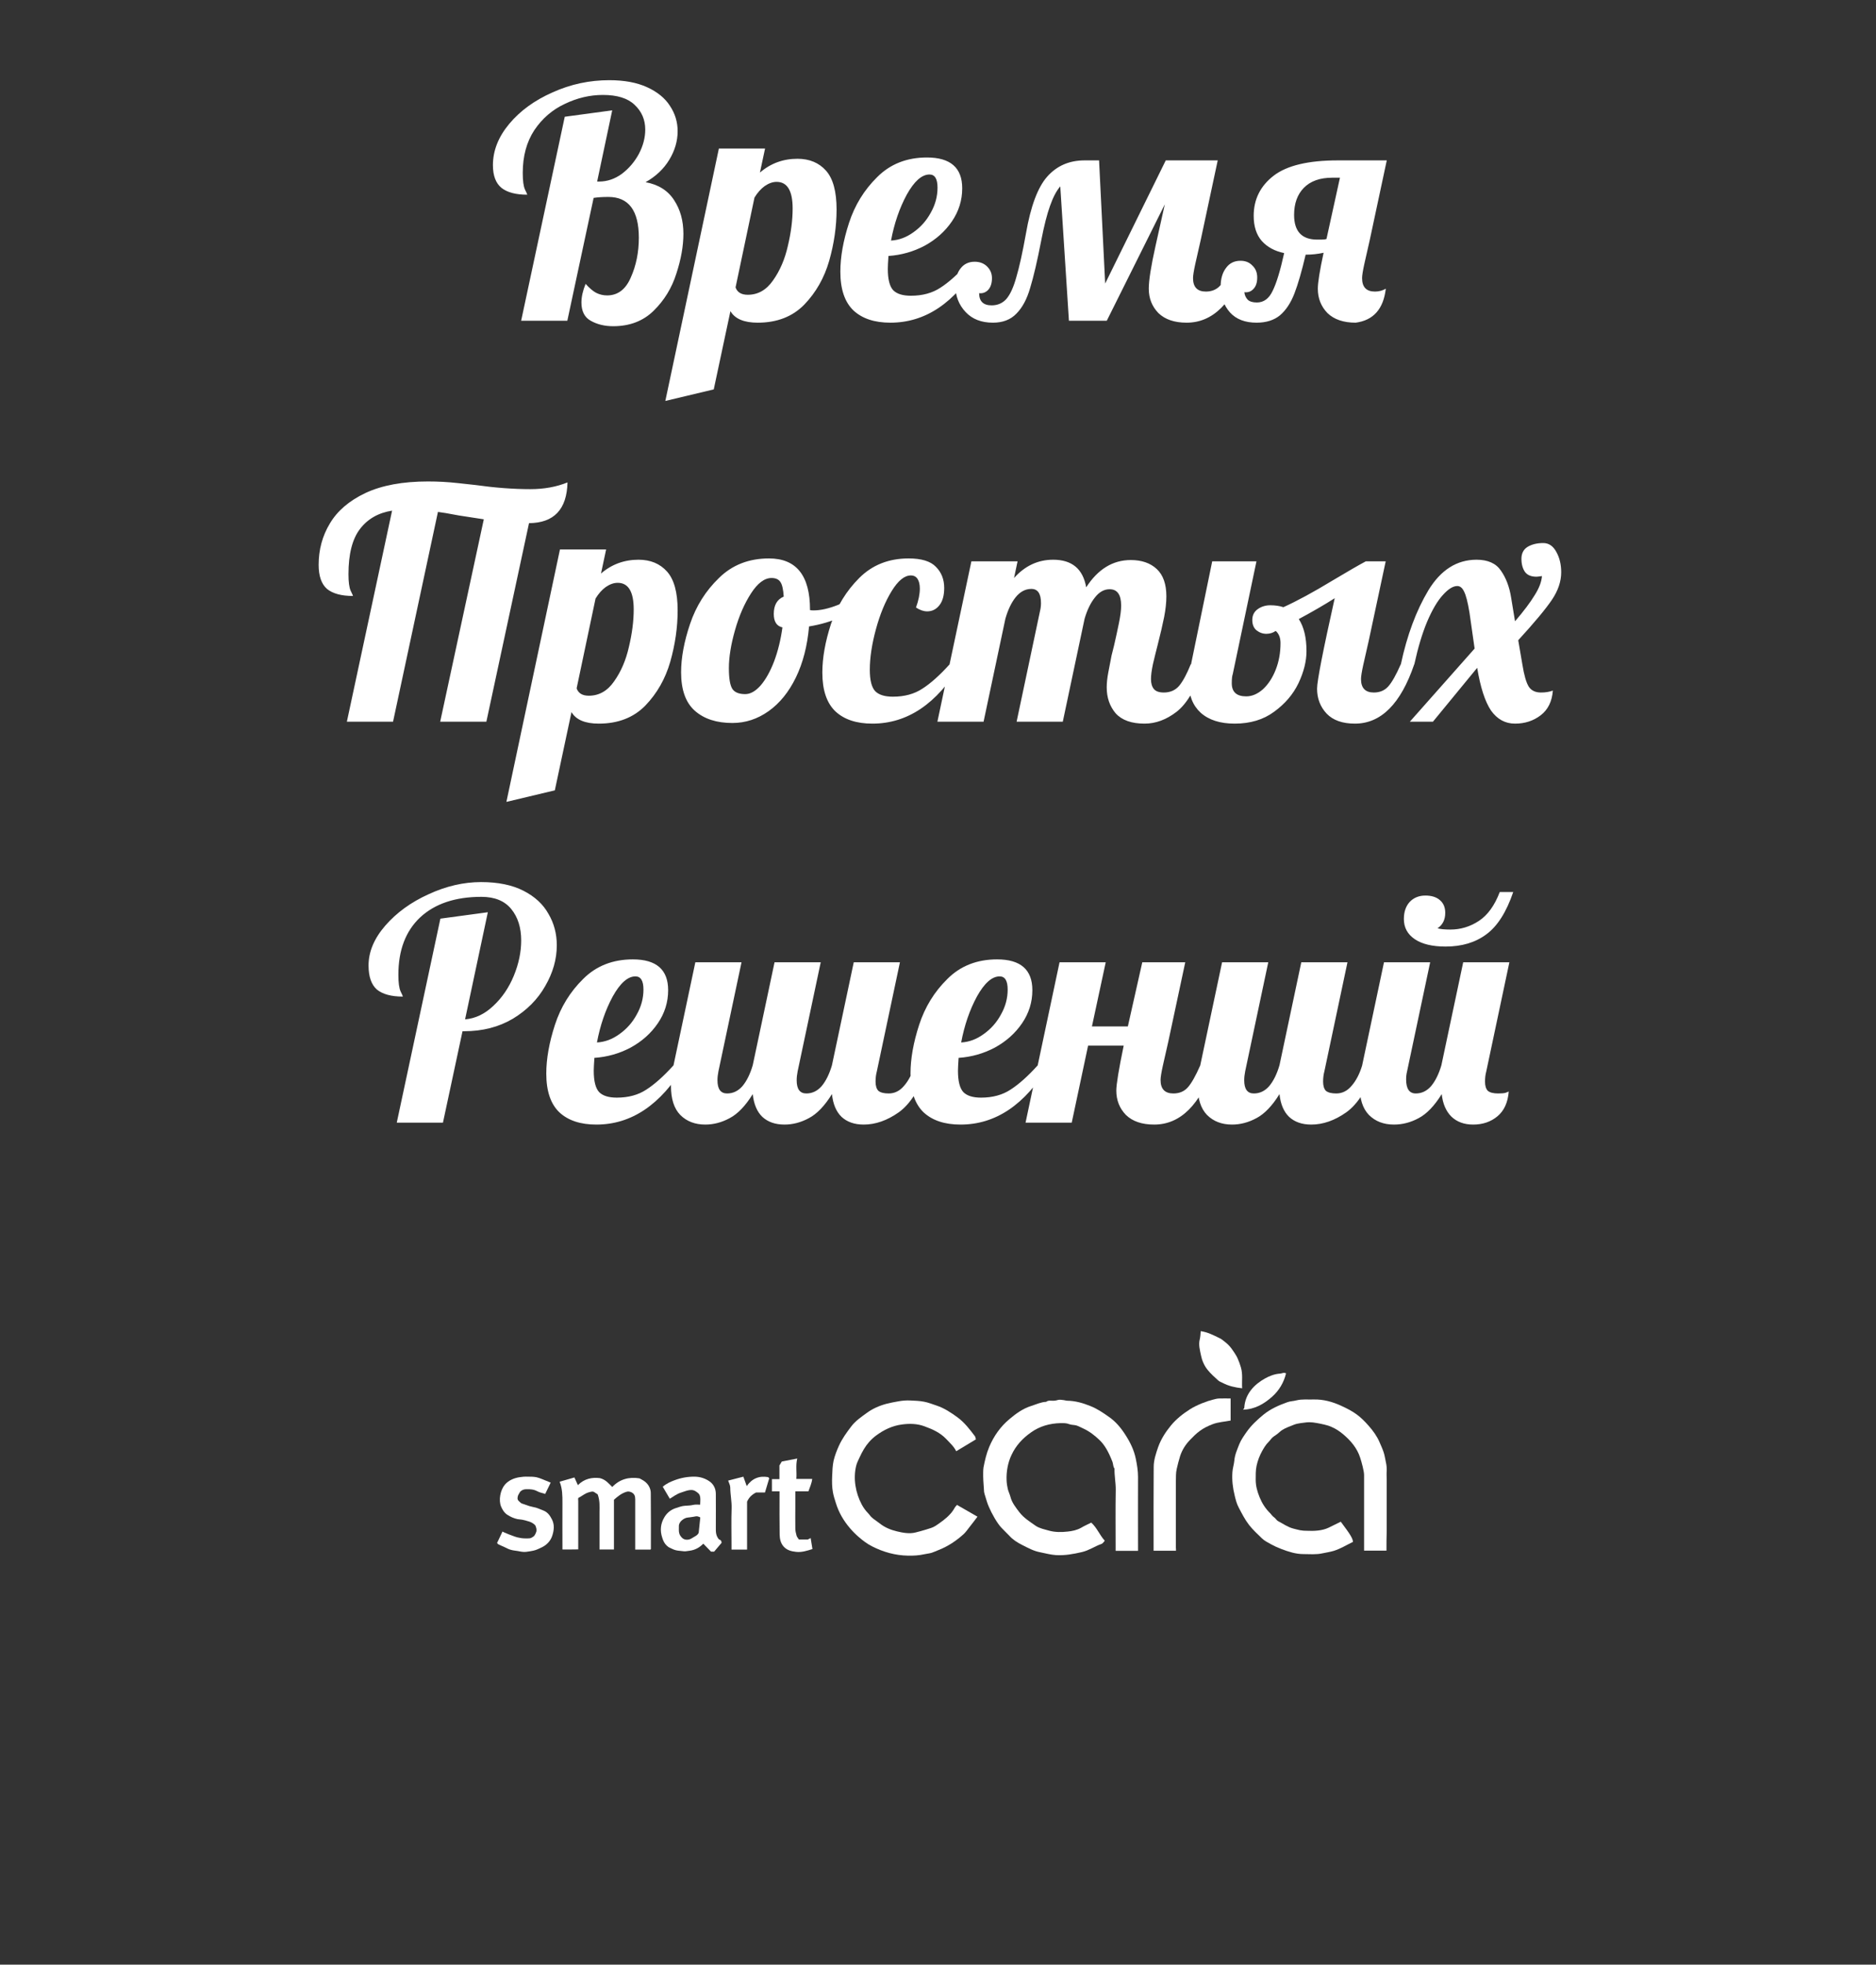 <?xml version="1.0" encoding="UTF-8"?> <svg xmlns="http://www.w3.org/2000/svg" width="234" height="245" viewBox="0 0 234 245" fill="none"><rect x="0" y="0" width="234" height="245" fill="#333333" stroke="none"/><path d="M76.484 40.68C75.417 40.68 74.484 40.453 73.684 40C72.911 39.573 72.524 38.813 72.524 37.72C72.524 37.027 72.697 36.253 73.044 35.4C73.524 35.933 73.964 36.307 74.364 36.52C74.791 36.733 75.244 36.84 75.724 36.84C77.057 36.84 78.044 36.093 78.684 34.6C79.351 33.107 79.684 31.453 79.684 29.64C79.684 26.253 78.417 24.56 75.884 24.56C75.164 24.56 74.551 24.6 74.044 24.68L70.764 40H65.004L70.444 14.56L76.364 13.76L74.484 22.64H74.724C75.737 22.64 76.684 22.32 77.564 21.68C78.444 21.013 79.151 20.187 79.684 19.2C80.217 18.187 80.484 17.173 80.484 16.16C80.484 14.933 80.044 13.907 79.164 13.08C78.311 12.253 76.991 11.84 75.204 11.84C73.577 11.84 71.991 12.213 70.444 12.96C68.897 13.68 67.631 14.773 66.644 16.24C65.684 17.707 65.204 19.48 65.204 21.56C65.204 22.547 65.297 23.24 65.484 23.64C65.671 24.013 65.764 24.227 65.764 24.28C64.351 24.28 63.284 24 62.564 23.44C61.844 22.853 61.484 21.907 61.484 20.6C61.484 18.787 62.164 17.067 63.524 15.44C64.884 13.813 66.684 12.507 68.924 11.52C71.164 10.507 73.524 10 76.004 10C77.871 10 79.444 10.293 80.724 10.88C82.004 11.467 82.951 12.24 83.564 13.2C84.204 14.16 84.524 15.213 84.524 16.36C84.524 17.587 84.177 18.773 83.484 19.92C82.791 21.067 81.804 22 80.524 22.72C82.124 23.013 83.311 23.76 84.084 24.96C84.857 26.133 85.244 27.533 85.244 29.16C85.244 30.68 84.951 32.333 84.364 34.12C83.804 35.907 82.857 37.453 81.524 38.76C80.217 40.04 78.537 40.68 76.484 40.68ZM89.669 18.52H95.429L94.789 21.52C96.122 20.373 97.682 19.8 99.469 19.8C100.962 19.8 102.149 20.293 103.029 21.28C103.909 22.267 104.349 23.88 104.349 26.12C104.349 28.227 104.042 30.36 103.429 32.52C102.816 34.653 101.776 36.48 100.309 38C98.842 39.493 96.909 40.24 94.509 40.24C92.802 40.24 91.669 39.76 91.109 38.8L89.029 48.56L82.989 50L89.669 18.52ZM93.269 36.76C94.549 36.76 95.602 36.16 96.429 34.96C97.282 33.76 97.896 32.333 98.269 30.68C98.669 29 98.869 27.44 98.869 26C98.869 23.787 98.202 22.68 96.869 22.68C96.389 22.68 95.896 22.853 95.389 23.2C94.909 23.547 94.482 24.027 94.109 24.64L91.749 35.84C91.962 36.453 92.469 36.76 93.269 36.76ZM111.06 40.24C109.087 40.24 107.553 39.733 106.46 38.72C105.367 37.68 104.82 36.067 104.82 33.88C104.82 32.04 105.18 30.013 105.9 27.8C106.62 25.587 107.793 23.68 109.42 22.08C111.047 20.453 113.113 19.64 115.62 19.64C118.553 19.64 120.02 20.92 120.02 23.48C120.02 24.973 119.593 26.347 118.74 27.6C117.887 28.853 116.753 29.867 115.34 30.64C113.927 31.387 112.42 31.813 110.82 31.92C110.767 32.72 110.74 33.253 110.74 33.52C110.74 34.827 110.967 35.72 111.42 36.2C111.873 36.653 112.607 36.88 113.62 36.88C115.06 36.88 116.287 36.547 117.3 35.88C118.34 35.213 119.473 34.2 120.7 32.84H122.06C119.1 37.773 115.433 40.24 111.06 40.24ZM111.14 30C112.127 29.947 113.06 29.6 113.94 28.96C114.847 28.32 115.567 27.507 116.1 26.52C116.66 25.533 116.94 24.493 116.94 23.4C116.94 22.307 116.607 21.76 115.94 21.76C114.98 21.76 114.033 22.6 113.1 24.28C112.193 25.96 111.54 27.867 111.14 30ZM155.451 32.84C153.771 37.773 151.291 40.24 148.011 40.24C146.491 40.24 145.318 39.84 144.491 39.04C143.691 38.213 143.291 37.2 143.291 36C143.291 34.96 143.571 33.187 144.131 30.68L145.291 25.48L138.051 40H133.331L132.251 23.24C131.771 23.8 131.345 24.613 130.971 25.68C130.598 26.72 130.238 28.133 129.891 29.92C129.385 32.533 128.918 34.533 128.491 35.92C128.091 37.307 127.518 38.373 126.771 39.12C126.051 39.867 125.078 40.24 123.851 40.24C122.411 40.24 121.278 39.8 120.451 38.92C119.598 38.013 119.171 36.92 119.171 35.64C119.171 34.733 119.385 34.013 119.811 33.48C120.238 32.92 120.825 32.64 121.571 32.64C122.211 32.64 122.731 32.84 123.131 33.24C123.531 33.64 123.731 34.12 123.731 34.68C123.731 35.32 123.571 35.813 123.251 36.16C122.931 36.48 122.558 36.613 122.131 36.56C122.131 37.573 122.651 38.08 123.691 38.08C124.438 38.08 125.051 37.813 125.531 37.28C126.011 36.72 126.425 35.813 126.771 34.56C127.145 33.307 127.545 31.493 127.971 29.12C128.558 25.733 129.438 23.373 130.611 22.04C131.811 20.68 133.371 20 135.291 20H137.091L137.851 35.36L145.411 20H151.891L149.771 29.92C149.505 31.067 149.278 32.067 149.091 32.92C148.905 33.773 148.811 34.36 148.811 34.68C148.811 35.8 149.345 36.36 150.411 36.36C151.158 36.36 151.758 36.107 152.211 35.6C152.665 35.093 153.185 34.173 153.771 32.84H155.451ZM156.737 40.24C155.297 40.24 154.191 39.813 153.417 38.96C152.644 38.08 152.257 37 152.257 35.72C152.257 34.76 152.484 33.987 152.937 33.4C153.364 32.813 153.964 32.52 154.737 32.52C155.351 32.52 155.844 32.72 156.217 33.12C156.617 33.493 156.817 33.987 156.817 34.6C156.817 35.24 156.657 35.72 156.337 36.04C156.044 36.36 155.671 36.493 155.217 36.44C155.244 36.787 155.377 37.093 155.617 37.36C155.857 37.6 156.244 37.72 156.777 37.72C157.631 37.72 158.284 37.24 158.737 36.28C159.217 35.32 159.697 33.747 160.177 31.56C159.004 31.32 158.071 30.813 157.377 30.04C156.711 29.267 156.377 28.227 156.377 26.92C156.377 24.867 157.204 23.2 158.857 21.92C160.511 20.64 163.191 20 166.897 20H172.977L170.857 29.92C170.591 31.067 170.364 32.067 170.177 32.92C169.991 33.773 169.897 34.36 169.897 34.68C169.897 35.8 170.431 36.36 171.497 36.36C172.004 36.36 172.457 36.24 172.857 36C172.564 38.533 171.311 39.947 169.097 40.24C167.577 40.24 166.404 39.84 165.577 39.04C164.777 38.213 164.377 37.2 164.377 36C164.377 35.227 164.617 33.733 165.097 31.52C164.377 31.68 163.631 31.76 162.857 31.76C162.377 33.813 161.911 35.427 161.457 36.6C161.004 37.773 160.404 38.68 159.657 39.32C158.911 39.933 157.937 40.24 156.737 40.24ZM164.817 29.88C165.111 29.88 165.324 29.853 165.457 29.8L167.137 22.16H166.177C164.631 22.16 163.444 22.587 162.617 23.44C161.817 24.267 161.417 25.387 161.417 26.8C161.417 28.853 162.377 29.88 164.297 29.88H164.817ZM48.906 63.68C47.199 63.947 45.866 64.707 44.906 65.96C43.946 67.213 43.466 69.093 43.466 71.6C43.466 72.587 43.559 73.28 43.746 73.68C43.932 74.053 44.026 74.267 44.026 74.32C42.586 74.32 41.506 74.027 40.786 73.44C40.092 72.827 39.746 71.827 39.746 70.44C39.746 68.547 40.212 66.827 41.146 65.28C42.079 63.707 43.559 62.44 45.586 61.48C47.639 60.52 50.239 60.04 53.386 60.04C54.639 60.04 55.866 60.107 57.066 60.24C58.266 60.373 58.999 60.453 59.266 60.48C61.746 60.827 64.039 61 66.146 61C67.852 61 69.399 60.72 70.786 60.16C70.706 63.52 69.106 65.213 65.986 65.24L60.666 90H54.906L60.346 64.76L57.226 64.28C55.972 64.04 55.106 63.893 54.626 63.84L49.026 90H43.266L48.906 63.68ZM69.845 68.52H75.605L74.965 71.52C76.298 70.373 77.858 69.8 79.645 69.8C81.138 69.8 82.325 70.293 83.205 71.28C84.085 72.267 84.525 73.88 84.525 76.12C84.525 78.227 84.218 80.36 83.605 82.52C82.991 84.653 81.951 86.48 80.485 88C79.018 89.493 77.085 90.24 74.685 90.24C72.978 90.24 71.845 89.76 71.285 88.8L69.205 98.56L63.165 100L69.845 68.52ZM73.445 86.76C74.725 86.76 75.778 86.16 76.605 84.96C77.458 83.76 78.071 82.333 78.445 80.68C78.845 79 79.045 77.44 79.045 76C79.045 73.787 78.378 72.68 77.045 72.68C76.565 72.68 76.071 72.853 75.565 73.2C75.085 73.547 74.658 74.027 74.285 74.64L71.925 85.84C72.138 86.453 72.645 86.76 73.445 86.76ZM91.356 90.16C89.382 90.16 87.822 89.653 86.676 88.64C85.529 87.627 84.956 86.027 84.956 83.84C84.956 82.027 85.329 80.013 86.076 77.8C86.822 75.587 88.022 73.68 89.676 72.08C91.329 70.453 93.409 69.64 95.916 69.64C99.329 69.64 101.036 71.773 101.036 76.04V76.08C101.116 76.107 101.262 76.12 101.476 76.12C102.356 76.12 103.369 75.893 104.516 75.44C105.662 74.96 106.702 74.387 107.636 73.72L107.996 74.8C107.222 75.627 106.209 76.333 104.956 76.92C103.729 77.48 102.382 77.88 100.916 78.12C100.702 80.547 100.156 82.667 99.276 84.48C98.396 86.293 97.262 87.693 95.876 88.68C94.489 89.667 92.982 90.16 91.356 90.16ZM92.956 86.56C93.596 86.56 94.236 86.2 94.876 85.48C95.516 84.733 96.076 83.733 96.556 82.48C97.036 81.2 97.382 79.787 97.596 78.24C96.876 78.08 96.516 77.52 96.516 76.56C96.516 75.467 96.929 74.747 97.756 74.4C97.702 73.52 97.569 72.92 97.356 72.6C97.142 72.253 96.769 72.08 96.236 72.08C95.356 72.08 94.502 72.72 93.676 74C92.849 75.28 92.182 76.813 91.676 78.6C91.169 80.387 90.916 81.96 90.916 83.32C90.916 84.6 91.062 85.467 91.356 85.92C91.649 86.347 92.182 86.56 92.956 86.56ZM108.814 90.24C106.84 90.24 105.307 89.733 104.214 88.72C103.12 87.68 102.574 86.067 102.574 83.88C102.574 82.04 102.934 80.013 103.654 77.8C104.4 75.587 105.574 73.68 107.174 72.08C108.8 70.453 110.854 69.64 113.334 69.64C114.934 69.64 116.067 69.987 116.734 70.68C117.427 71.373 117.774 72.253 117.774 73.32C117.774 74.253 117.574 74.973 117.174 75.48C116.774 75.987 116.267 76.24 115.654 76.24C115.2 76.24 114.734 76.08 114.254 75.76C114.574 74.88 114.734 74.093 114.734 73.4C114.734 72.893 114.64 72.493 114.454 72.2C114.267 71.907 113.987 71.76 113.614 71.76C112.814 71.76 112.014 72.413 111.214 73.72C110.414 75.027 109.76 76.613 109.254 78.48C108.747 80.347 108.494 82.027 108.494 83.52C108.494 84.827 108.72 85.72 109.174 86.2C109.627 86.653 110.36 86.88 111.374 86.88C112.814 86.88 114.04 86.547 115.054 85.88C116.094 85.213 117.227 84.2 118.454 82.84H119.814C116.854 87.773 113.187 90.24 108.814 90.24ZM142.765 90.24C141.139 90.24 139.939 89.813 139.165 88.96C138.419 88.08 138.045 87 138.045 85.72C138.045 85.16 138.112 84.533 138.245 83.84C138.379 83.12 138.512 82.427 138.645 81.76C138.805 81.093 138.912 80.667 138.965 80.48C139.179 79.547 139.379 78.627 139.565 77.72C139.752 76.813 139.845 76.08 139.845 75.52C139.845 74.16 139.365 73.48 138.405 73.48C137.712 73.48 137.099 73.827 136.565 74.52C136.032 75.187 135.605 76.067 135.285 77.16L132.565 90H126.805L129.725 76.2C129.805 75.88 129.845 75.547 129.845 75.2C129.845 74.027 129.445 73.44 128.645 73.44C127.899 73.44 127.245 73.787 126.685 74.48C126.152 75.147 125.725 76.04 125.405 77.16L122.685 90H116.925L121.165 70H126.925L126.485 72.08C127.845 70.56 129.472 69.8 131.365 69.8C133.712 69.8 135.085 70.947 135.485 73.24C136.952 70.973 138.805 69.84 141.045 69.84C142.405 69.84 143.485 70.213 144.285 70.96C145.085 71.707 145.485 72.84 145.485 74.36C145.485 75.133 145.392 76 145.205 76.96C145.019 77.893 144.752 79.04 144.405 80.4C144.192 81.227 143.992 82.04 143.805 82.84C143.645 83.613 143.565 84.227 143.565 84.68C143.565 85.213 143.685 85.627 143.925 85.92C144.165 86.213 144.579 86.36 145.165 86.36C145.965 86.36 146.605 86.08 147.085 85.52C147.565 84.933 148.045 84.04 148.525 82.84H150.205C149.219 85.773 148.072 87.747 146.765 88.76C145.485 89.747 144.152 90.24 142.765 90.24ZM154.003 90.24C152.19 90.24 150.777 89.787 149.763 88.88C148.777 87.973 148.283 86.72 148.283 85.12C148.283 84.32 148.377 83.56 148.563 82.84L151.203 70H156.723L153.763 84.08C153.683 84.293 153.643 84.667 153.643 85.2C153.643 86.293 154.243 86.84 155.443 86.84C156.163 86.84 156.857 86.547 157.523 85.96C158.19 85.347 158.723 84.533 159.123 83.52C159.523 82.507 159.723 81.4 159.723 80.2C159.723 79.533 159.523 79.027 159.123 78.68C158.777 78.92 158.39 79.04 157.963 79.04C157.51 79.04 157.097 78.893 156.723 78.6C156.377 78.307 156.203 77.88 156.203 77.32C156.203 76.733 156.43 76.28 156.883 75.96C157.337 75.64 157.857 75.48 158.443 75.48C159.057 75.48 159.603 75.56 160.083 75.72C161.79 74.947 163.83 73.84 166.203 72.4C168.123 71.253 169.51 70.453 170.363 70H172.843L170.723 79.92C170.457 81.067 170.23 82.067 170.043 82.92C169.857 83.773 169.763 84.36 169.763 84.68C169.763 85.8 170.297 86.36 171.363 86.36C172.11 86.36 172.71 86.107 173.163 85.6C173.617 85.093 174.137 84.173 174.723 82.84H176.403C174.723 87.773 172.257 90.24 169.003 90.24C167.457 90.24 166.283 89.827 165.483 89C164.683 88.147 164.283 87.107 164.283 85.88C164.283 84.92 165.017 81.16 166.483 74.6C165.23 75.4 163.737 76.267 162.003 77.2C162.643 78.187 162.963 79.52 162.963 81.2C162.963 82.453 162.63 83.787 161.963 85.2C161.297 86.587 160.283 87.773 158.923 88.76C157.59 89.747 155.95 90.24 154.003 90.24ZM188.974 90.24C187.748 90.24 186.748 89.693 185.974 88.6C185.228 87.48 184.654 85.707 184.254 83.28L178.734 90H175.854L183.934 80.88L183.294 76.4C183.081 75.093 182.854 74.213 182.614 73.76C182.401 73.307 182.121 73.08 181.774 73.08C181.241 73.08 180.641 73.453 179.974 74.2C179.308 74.92 178.654 76.027 178.014 77.52C177.401 78.987 176.868 80.76 176.414 82.84H174.734C175.508 79.213 176.654 76.133 178.174 73.6C179.721 71.067 181.721 69.8 184.174 69.8C185.588 69.8 186.601 70.253 187.214 71.16C187.854 72.067 188.281 73.2 188.494 74.56L188.974 77.48C190.068 76.2 190.881 75.12 191.414 74.24C191.974 73.36 192.281 72.56 192.334 71.84C191.961 71.893 191.734 71.92 191.654 71.92C190.988 71.92 190.508 71.72 190.214 71.32C189.921 70.893 189.774 70.347 189.774 69.68C189.774 69.013 190.028 68.52 190.534 68.2C191.068 67.88 191.721 67.72 192.494 67.72C193.188 67.72 193.734 68.093 194.134 68.84C194.534 69.56 194.734 70.4 194.734 71.36C194.734 72.507 194.348 73.653 193.574 74.8C192.801 75.947 191.401 77.627 189.374 79.84L189.894 82.88C190.108 84.213 190.374 85.133 190.694 85.64C191.014 86.12 191.521 86.36 192.214 86.36C192.774 86.36 193.268 86.28 193.694 86.12C193.588 87.48 193.081 88.507 192.174 89.2C191.268 89.893 190.201 90.24 188.974 90.24ZM54.931 114.56L60.85 113.76L58.011 127.12C59.291 127.013 60.464 126.453 61.531 125.44C62.624 124.427 63.477 123.173 64.091 121.68C64.704 120.187 65.01 118.72 65.01 117.28C65.01 115.68 64.597 114.373 63.77 113.36C62.944 112.347 61.704 111.84 60.05 111.84C56.797 111.84 54.251 112.693 52.41 114.4C50.597 116.107 49.691 118.493 49.691 121.56C49.691 122.547 49.784 123.24 49.971 123.64C50.157 124.013 50.251 124.227 50.251 124.28C48.81 124.28 47.73 123.987 47.011 123.4C46.317 122.787 45.971 121.787 45.971 120.4C45.971 118.693 46.664 117.04 48.05 115.44C49.464 113.813 51.264 112.507 53.45 111.52C55.637 110.507 57.824 110 60.011 110C62.117 110 63.877 110.36 65.29 111.08C66.704 111.8 67.744 112.76 68.41 113.96C69.104 115.133 69.451 116.44 69.451 117.88C69.451 119.613 68.971 121.307 68.01 122.96C67.077 124.613 65.731 125.973 63.971 127.04C62.211 128.08 60.184 128.6 57.891 128.6H57.691L55.251 140H49.49L54.931 114.56ZM74.38 140.24C72.407 140.24 70.874 139.733 69.78 138.72C68.687 137.68 68.14 136.067 68.14 133.88C68.14 132.04 68.5 130.013 69.22 127.8C69.94 125.587 71.114 123.68 72.74 122.08C74.367 120.453 76.433 119.64 78.94 119.64C81.874 119.64 83.34 120.92 83.34 123.48C83.34 124.973 82.913 126.347 82.06 127.6C81.207 128.853 80.073 129.867 78.66 130.64C77.247 131.387 75.74 131.813 74.14 131.92C74.087 132.72 74.06 133.253 74.06 133.52C74.06 134.827 74.287 135.72 74.74 136.2C75.194 136.653 75.927 136.88 76.94 136.88C78.38 136.88 79.607 136.547 80.62 135.88C81.66 135.213 82.793 134.2 84.02 132.84H85.38C82.42 137.773 78.754 140.24 74.38 140.24ZM74.46 130C75.447 129.947 76.38 129.6 77.26 128.96C78.167 128.32 78.887 127.507 79.42 126.52C79.98 125.533 80.26 124.493 80.26 123.4C80.26 122.307 79.927 121.76 79.26 121.76C78.3 121.76 77.353 122.6 76.42 124.28C75.513 125.96 74.86 127.867 74.46 130ZM87.972 140.24C86.692 140.24 85.652 139.84 84.852 139.04C84.078 138.24 83.692 137.04 83.692 135.44C83.692 134.773 83.798 133.907 84.012 132.84L86.732 120H92.492L89.612 133.6C89.532 134 89.492 134.373 89.492 134.72C89.492 135.813 89.892 136.36 90.692 136.36C91.438 136.36 92.078 136.053 92.612 135.44C93.145 134.8 93.572 133.933 93.892 132.84L96.612 120H102.372L99.492 133.6C99.412 134 99.372 134.373 99.372 134.72C99.372 135.813 99.772 136.36 100.572 136.36C101.318 136.36 101.958 136.053 102.492 135.44C103.025 134.8 103.452 133.933 103.772 132.84L106.492 120H112.252L109.372 133.6C109.265 134 109.212 134.427 109.212 134.88C109.212 135.413 109.332 135.8 109.572 136.04C109.838 136.253 110.265 136.36 110.852 136.36C111.598 136.36 112.238 136.04 112.772 135.4C113.332 134.76 113.772 133.907 114.092 132.84H115.772C114.785 135.72 113.558 137.68 112.092 138.72C110.652 139.733 109.198 140.24 107.732 140.24C106.585 140.24 105.665 139.92 104.972 139.28C104.305 138.64 103.905 137.693 103.772 136.44C102.865 137.907 101.905 138.907 100.892 139.44C99.905 139.973 98.892 140.24 97.852 140.24C96.705 140.24 95.785 139.92 95.092 139.28C94.425 138.64 94.025 137.693 93.892 136.44C92.985 137.907 92.025 138.907 91.012 139.44C90.025 139.973 89.012 140.24 87.972 140.24ZM119.81 140.24C117.837 140.24 116.303 139.733 115.21 138.72C114.117 137.68 113.57 136.067 113.57 133.88C113.57 132.04 113.93 130.013 114.65 127.8C115.37 125.587 116.543 123.68 118.17 122.08C119.797 120.453 121.863 119.64 124.37 119.64C127.303 119.64 128.77 120.92 128.77 123.48C128.77 124.973 128.343 126.347 127.49 127.6C126.637 128.853 125.503 129.867 124.09 130.64C122.677 131.387 121.17 131.813 119.57 131.92C119.517 132.72 119.49 133.253 119.49 133.52C119.49 134.827 119.717 135.72 120.17 136.2C120.623 136.653 121.357 136.88 122.37 136.88C123.81 136.88 125.037 136.547 126.05 135.88C127.09 135.213 128.223 134.2 129.45 132.84H130.81C127.85 137.773 124.183 140.24 119.81 140.24ZM119.89 130C120.877 129.947 121.81 129.6 122.69 128.96C123.597 128.32 124.317 127.507 124.85 126.52C125.41 125.533 125.69 124.493 125.69 123.4C125.69 122.307 125.357 121.76 124.69 121.76C123.73 121.76 122.783 122.6 121.85 124.28C120.943 125.96 120.29 127.867 119.89 130ZM143.961 140.24C142.441 140.24 141.268 139.84 140.441 139.04C139.641 138.213 139.241 137.2 139.241 136C139.241 135.227 139.548 133.36 140.161 130.4H135.721L133.681 140H127.921L132.161 120H137.921L136.201 128H140.681L142.481 120H147.841L145.721 129.92C145.455 131.067 145.228 132.067 145.041 132.92C144.855 133.773 144.761 134.36 144.761 134.68C144.761 135.8 145.295 136.36 146.361 136.36C147.108 136.36 147.708 136.107 148.161 135.6C148.615 135.093 149.135 134.173 149.721 132.84H151.401C149.721 137.773 147.241 140.24 143.961 140.24ZM153.675 140.24C152.395 140.24 151.355 139.84 150.555 139.04C149.782 138.24 149.395 137.04 149.395 135.44C149.395 134.773 149.502 133.907 149.715 132.84L152.435 120H158.195L155.315 133.6C155.235 134 155.195 134.373 155.195 134.72C155.195 135.813 155.595 136.36 156.395 136.36C157.142 136.36 157.782 136.053 158.315 135.44C158.848 134.8 159.275 133.933 159.595 132.84L162.315 120H168.075L165.195 133.6C165.088 134 165.035 134.427 165.035 134.88C165.035 135.413 165.155 135.8 165.395 136.04C165.662 136.253 166.088 136.36 166.675 136.36C167.422 136.36 168.062 136.04 168.595 135.4C169.155 134.76 169.595 133.907 169.915 132.84H171.595C170.608 135.72 169.382 137.68 167.915 138.72C166.475 139.733 165.022 140.24 163.555 140.24C162.408 140.24 161.488 139.92 160.795 139.28C160.128 138.64 159.728 137.693 159.595 136.44C158.688 137.907 157.728 138.907 156.715 139.44C155.728 139.973 154.715 140.24 153.675 140.24ZM180.31 118.04C178.657 118.04 177.377 117.733 176.47 117.12C175.563 116.507 175.11 115.667 175.11 114.6C175.11 113.72 175.35 113.013 175.83 112.48C176.337 111.947 176.99 111.68 177.79 111.68C178.563 111.68 179.163 111.867 179.59 112.24C180.043 112.613 180.27 113.147 180.27 113.84C180.27 114.693 179.95 115.333 179.31 115.76C179.657 115.867 180.19 115.92 180.91 115.92C182.19 115.92 183.377 115.56 184.47 114.84C185.563 114.12 186.43 112.92 187.07 111.24H188.75C187.897 113.747 186.777 115.507 185.39 116.52C184.03 117.533 182.337 118.04 180.31 118.04ZM173.87 140.24C172.59 140.24 171.55 139.84 170.75 139.04C169.977 138.24 169.59 137.04 169.59 135.44C169.59 134.773 169.697 133.907 169.91 132.84L172.63 120H178.39L175.51 133.6C175.43 133.92 175.39 134.253 175.39 134.6C175.39 135.773 175.79 136.36 176.59 136.36C177.337 136.36 177.977 136.053 178.51 135.44C179.043 134.8 179.47 133.933 179.79 132.84L182.51 120H188.27L185.39 133.6C185.283 134 185.23 134.427 185.23 134.88C185.23 135.413 185.35 135.8 185.59 136.04C185.857 136.253 186.283 136.36 186.87 136.36C187.297 136.36 187.603 136.333 187.79 136.28C188.003 136.2 188.137 136.147 188.19 136.12C188.083 137.48 187.617 138.507 186.79 139.2C185.963 139.893 184.95 140.24 183.75 140.24C182.63 140.24 181.723 139.907 181.03 139.24C180.363 138.573 179.963 137.64 179.83 136.44C178.923 137.907 177.963 138.907 176.95 139.44C175.963 139.973 174.937 140.24 173.87 140.24Z" fill="white"></path><path d="M172.939 193.369C171.989 193.369 171.082 193.369 170.146 193.369C170.146 193.131 170.146 192.894 170.146 192.67C170.146 189.764 170.146 186.844 170.146 183.939C170.146 183.45 169.839 182.332 169.657 181.773C169.266 180.572 168.484 179.663 167.562 178.881C167.102 178.49 166.599 178.155 166.054 177.931C165.775 177.805 165.482 177.722 165.188 177.652C164.881 177.582 164.56 177.512 164.239 177.456C163.931 177.4 163.61 177.358 163.303 177.358C163.094 177.358 162.884 177.386 162.675 177.414C162.395 177.442 162.116 177.484 161.837 177.54C161.557 177.596 161.292 177.708 161.027 177.819C160.524 178.015 160.007 178.21 159.602 178.588C159.379 178.797 159.114 178.979 158.862 179.147C158.597 179.328 158.443 179.608 158.234 179.817C157.885 180.152 157.647 180.572 157.424 180.963C157.116 181.522 156.879 182.136 156.739 182.779C156.614 183.366 156.628 183.952 156.628 184.539C156.628 185.294 156.823 186.006 157.116 186.719C157.424 187.473 157.843 188.13 158.415 188.689C158.583 188.856 158.681 189.052 158.89 189.192C159.1 189.331 159.225 189.597 159.449 189.708C160.063 190.03 160.622 190.435 161.306 190.617C161.585 190.686 161.879 190.77 162.158 190.826C162.451 190.882 162.73 190.896 163.024 190.896C163.918 190.938 164.923 190.896 165.733 190.505C166.236 190.253 166.738 190.016 167.241 189.764C168.456 191.385 168.722 191.832 168.763 192.279C167.981 192.656 167.227 193.131 166.375 193.397C165.915 193.536 165.426 193.606 164.965 193.704C164.155 193.886 163.373 193.802 162.577 193.802C161.627 193.802 160.719 193.509 159.84 193.173C159.393 193.006 158.96 192.81 158.555 192.586C158.15 192.363 157.731 192.153 157.41 191.846C156.851 191.301 156.279 190.784 155.79 190.156C155.273 189.485 154.91 188.758 154.519 188.018C154.254 187.529 154.128 187.012 154.002 186.481C153.765 185.531 153.653 184.567 153.723 183.589C153.751 183.1 153.918 182.625 153.96 182.164C154.016 181.424 154.323 180.767 154.575 180.111C154.798 179.552 155.161 179.049 155.511 178.546C156.097 177.721 156.823 177.051 157.605 176.408C158.499 175.682 159.532 175.235 160.594 174.857C160.929 174.732 161.348 174.732 161.697 174.634C162.437 174.452 163.149 174.55 163.876 174.522C165.063 174.494 166.18 174.802 167.255 175.291C168.889 176.031 169.657 176.59 170.732 177.819C171.263 178.42 171.752 179.091 172.073 179.845C172.255 180.264 172.45 180.683 172.59 181.116C172.73 181.522 172.771 181.941 172.869 182.36C172.953 182.709 172.981 183.072 172.967 183.422C172.939 183.785 172.967 184.148 172.967 184.511C172.967 185.224 172.967 185.95 172.967 186.663C172.967 188.102 172.967 189.541 172.967 190.98C172.939 191.776 172.939 192.572 172.939 193.369Z" fill="white"></path><path d="M136.113 189.876C136.825 190.505 137.146 191.413 137.803 192.139C137.649 192.293 137.551 192.489 137.398 192.531C136.56 192.824 135.848 193.341 134.954 193.55C133.879 193.802 132.803 193.997 131.7 193.928C131.044 193.886 130.401 193.704 129.759 193.578C128.921 193.425 128.209 193.02 127.483 192.656C126.924 192.377 126.365 192.028 125.918 191.539C125.597 191.203 125.262 190.882 124.941 190.547C124.382 189.974 123.698 188.744 123.349 187.92C123.167 187.515 123.042 187.082 122.916 186.663C122.86 186.467 122.776 186.244 122.748 186.048C122.734 185.908 122.734 185.755 122.72 185.615C122.665 184.944 122.623 184.26 122.637 183.589C122.637 183.394 122.651 183.184 122.678 182.988C122.846 182.122 123.042 181.256 123.391 180.432C123.963 179.077 124.801 177.889 125.932 176.953C126.728 176.283 127.566 175.668 128.614 175.332C129.242 175.137 129.829 174.844 130.485 174.816C130.792 174.578 131.141 174.704 131.477 174.676C131.63 174.662 131.77 174.648 131.923 174.592C132.161 174.508 132.454 174.578 132.719 174.606C132.845 174.62 132.985 174.676 133.11 174.676C134.116 174.69 135.052 174.955 135.987 175.332C136.839 175.668 137.565 176.157 138.292 176.674C139.171 177.274 139.828 178.071 140.386 178.951C140.973 179.859 141.448 180.823 141.671 181.913C141.825 182.667 141.95 183.408 141.95 184.176C141.936 187.138 141.95 190.086 141.95 193.047C141.95 193.159 141.95 193.271 141.95 193.397C141.015 193.397 140.121 193.397 139.157 193.397C139.157 193.201 139.157 193.006 139.157 192.796C139.157 190.463 139.129 188.144 139.171 185.811C139.185 184.916 138.99 184.036 139.018 183.142C138.822 182.891 138.864 182.555 138.752 182.276C138.25 180.991 137.761 180.166 137.146 179.58C136.546 179.007 135.903 178.504 135.149 178.155C134.856 178.029 134.577 177.861 134.27 177.763C133.976 177.68 133.641 177.708 133.362 177.596C133.013 177.456 132.65 177.47 132.3 177.47C130.96 177.498 129.689 177.847 128.6 178.63C127.566 179.356 126.714 180.264 126.17 181.438C125.709 182.402 125.513 183.533 125.555 184.595C125.569 184.972 125.625 185.336 125.709 185.699C125.793 186.034 125.96 186.355 126.044 186.691C126.212 187.375 126.728 188.032 127.147 188.577C127.706 189.303 128.46 189.764 129.172 190.267C129.661 190.603 130.289 190.714 130.862 190.882C131.63 191.092 132.412 191.078 133.18 190.994C133.739 190.938 134.339 190.812 134.856 190.519C135.247 190.281 135.68 190.1 136.113 189.876Z" fill="white"></path><path d="M121.729 179.496C120.891 179.999 120.109 180.474 119.271 180.977C118.992 180.39 118.489 179.943 118.028 179.454C117.274 178.658 116.324 178.238 115.333 177.875C114.411 177.526 113.448 177.512 112.512 177.638C111.325 177.791 110.25 178.294 109.258 179.035C108.644 179.496 108.141 180.069 107.75 180.725C107.554 181.047 107.387 181.382 107.233 181.717C107.079 182.052 106.884 182.416 106.8 182.765C106.395 184.372 106.716 186.174 107.484 187.613C107.694 188.004 107.959 188.381 108.28 188.703C108.434 188.856 108.546 189.052 108.699 189.192C108.839 189.331 109.007 189.457 109.174 189.569C109.356 189.708 109.537 189.834 109.705 189.96C110.347 190.477 111.101 190.784 111.869 190.966C112.596 191.147 113.462 191.301 114.202 191.106C114.635 190.994 115.081 190.882 115.514 190.742C115.919 190.617 116.366 190.505 116.715 190.267C117.358 189.834 118 189.387 118.517 188.814C118.726 188.591 118.908 188.339 119.062 188.06C119.145 187.906 119.285 187.767 119.369 187.669C120.221 188.158 121.045 188.633 121.924 189.136C121.575 189.597 121.254 190.03 120.905 190.463C120.668 190.77 120.444 191.092 120.165 191.343C119.243 192.167 118.224 192.852 117.065 193.299C116.785 193.411 116.52 193.536 116.227 193.634C115.919 193.732 115.626 193.746 115.319 193.816C114.649 193.97 113.95 194.011 113.266 193.997C111.674 193.97 110.166 193.55 108.755 192.824C108.155 192.517 107.638 192.125 107.135 191.692C106.744 191.357 106.381 190.994 106.046 190.603C105.236 189.667 104.622 188.619 104.258 187.431C104.119 186.998 103.979 186.551 103.895 186.104C103.77 185.433 103.77 184.763 103.798 184.078C103.826 183.436 103.84 182.793 103.979 182.15C104.133 181.508 104.37 180.893 104.636 180.306C105.041 179.412 105.599 178.644 106.186 177.875C106.716 177.177 107.429 176.702 108.099 176.213C108.811 175.682 109.663 175.305 110.543 175.067C111.032 174.941 111.534 174.844 112.023 174.76C112.54 174.662 113.057 174.62 113.573 174.648C114.132 174.676 114.704 174.69 115.263 174.802C115.794 174.899 116.296 175.109 116.813 175.277C117.777 175.598 118.601 176.143 119.425 176.744C120.318 177.4 120.961 178.252 121.617 179.119C121.673 179.216 121.673 179.342 121.729 179.496Z" fill="white"></path><path d="M146.685 193.383C145.749 193.383 144.883 193.383 144.031 193.383C144.003 193.383 143.989 193.383 143.892 193.383C143.892 193.215 143.892 193.033 143.892 192.852C143.892 189.541 143.878 186.244 143.905 182.933C143.905 182.08 144.185 181.256 144.464 180.446C144.827 179.44 145.4 178.56 146.056 177.763C146.712 176.967 147.522 176.324 148.416 175.752C149.31 175.179 150.623 174.704 151.265 174.55C151.53 174.48 151.824 174.396 152.103 174.396C152.564 174.382 153.025 174.396 153.5 174.396C153.5 175.332 153.5 176.241 153.5 177.149C152.745 177.302 151.963 177.33 151.237 177.61C150.665 177.833 150.134 178.085 149.631 178.462C149.198 178.783 148.835 179.147 148.472 179.524C147.9 180.111 147.467 180.767 147.201 181.577C147.034 182.108 146.908 182.625 146.782 183.156C146.657 183.687 146.685 184.19 146.671 184.707C146.657 187.473 146.671 190.253 146.671 193.02C146.685 193.117 146.685 193.229 146.685 193.383Z" fill="white"></path><path d="M70.156 193.229C70.156 191.273 70.142 189.345 70.156 187.417C70.156 186.537 70.156 185.657 69.806 184.777C70.435 184.595 71.022 184.427 71.65 184.246C71.803 184.581 71.929 184.861 72.083 185.21C72.865 184.4 73.856 184.204 74.834 184.33C75.546 184.511 75.923 185 76.37 185.433C77.292 184.469 78.423 184.148 79.764 184.358C80.071 184.525 80.434 184.693 80.699 185C81.007 185.35 81.174 185.769 81.174 186.202C81.202 188.521 81.188 190.854 81.188 193.173C81.188 193.187 81.16 193.215 81.132 193.243C80.518 193.243 79.903 193.243 79.233 193.243C79.233 193.02 79.233 192.782 79.233 192.558C79.233 190.7 79.233 188.842 79.233 186.97C79.233 186.565 79.135 186.258 78.716 186.076C78.507 185.992 78.339 185.978 78.144 186.034C77.529 186.216 77.054 186.607 76.58 187.026C76.58 189.08 76.58 191.147 76.58 193.229C75.979 193.229 75.406 193.229 74.778 193.229C74.778 193.033 74.778 192.838 74.778 192.642C74.778 191.287 74.778 189.946 74.778 188.591C74.778 187.892 74.848 187.18 74.555 186.369C74.541 186.328 74.429 186.286 74.401 186.258C74.317 186.202 74.233 186.146 74.15 186.09C73.996 185.964 73.814 186.006 73.633 186.048C73.465 186.09 73.312 186.132 73.158 186.202C72.977 186.286 72.809 186.397 72.627 186.509C72.544 186.565 72.46 186.621 72.362 186.677C72.292 186.719 72.153 186.761 72.125 186.83C72.097 186.928 72.125 187.082 72.125 187.194C72.125 187.319 72.125 187.431 72.125 187.557C72.125 187.794 72.125 188.032 72.125 188.283C72.125 189.247 72.125 190.197 72.125 191.161C72.125 191.846 72.125 192.531 72.125 193.215C71.468 193.229 70.84 193.229 70.156 193.229Z" fill="white"></path><path d="M62 192.419C62.223 191.958 62.447 191.483 62.684 190.98C62.642 191.05 64.332 191.678 64.486 191.706C64.821 191.79 65.156 191.846 65.505 191.846C65.701 191.846 65.896 191.86 66.092 191.832C66.189 191.818 66.287 191.776 66.371 191.72C66.441 191.664 66.567 191.608 66.623 191.539C66.734 191.413 66.86 191.147 66.902 190.994C66.958 190.756 66.888 190.519 66.804 190.295C66.748 190.128 66.329 189.834 66.022 189.75C65.771 189.68 65.519 189.597 65.254 189.541C65.03 189.485 64.793 189.485 64.556 189.443C64.081 189.345 63.662 189.15 63.257 188.884C62.894 188.647 62.67 188.269 62.503 187.878C62.168 187.082 62.405 185.811 62.978 185.14C63.438 184.609 64.095 184.33 64.779 184.218C65.128 184.162 65.477 184.134 65.826 184.148C66.176 184.148 66.567 184.148 66.916 184.218C67.153 184.274 67.391 184.358 67.628 184.455C67.963 184.595 68.298 184.735 68.689 184.889C68.438 185.391 68.228 185.839 68.005 186.3C67.67 186.188 67.321 186.132 67.013 185.964C66.581 185.727 66.12 185.699 65.645 185.713C65.38 185.713 65.114 185.797 64.919 185.992C64.821 186.09 64.779 186.216 64.695 186.341C64.584 186.509 64.5 186.844 64.597 187.04C64.639 187.124 64.709 187.194 64.793 187.264C64.905 187.361 64.975 187.459 65.114 187.501C65.282 187.557 65.435 187.613 65.603 187.669C65.896 187.78 66.204 187.878 66.511 187.934C66.958 188.004 67.335 188.2 67.74 188.353C68.312 188.563 68.606 188.996 68.857 189.499C69.192 190.169 69.094 190.868 68.885 191.511C68.689 192.125 68.242 192.628 67.628 192.936C67.279 193.103 66.93 193.285 66.553 193.369C66.259 193.439 65.924 193.481 65.631 193.522C65.296 193.564 64.947 193.495 64.612 193.425C64.29 193.369 63.983 193.355 63.676 193.257C63.41 193.187 63.159 193.033 62.908 192.922C62.656 192.81 62.391 192.698 62.14 192.572C62.112 192.545 62.098 192.531 62 192.419Z" fill="white"></path><path d="M99.65 191.986C100.069 191.986 100.432 191.986 100.753 191.986C100.893 191.916 100.977 191.874 101.116 191.804C101.2 192.293 101.27 192.726 101.34 193.173C100.642 193.397 99.985 193.606 99.273 193.522C98.7 193.453 98.156 193.327 97.737 192.852C97.36 192.419 97.262 191.902 97.248 191.371C97.22 189.694 97.234 188.018 97.234 186.341C97.234 186.23 97.234 186.118 97.234 185.978C96.899 185.978 96.606 185.978 96.284 185.978C96.284 185.475 96.284 184.986 96.284 184.455C96.564 184.455 96.885 184.455 97.22 184.455C97.22 183.827 97.22 183.254 97.22 182.751C97.346 182.541 97.43 182.388 97.513 182.262C98.17 182.136 98.784 182.011 99.441 181.885C99.231 182.751 99.399 183.575 99.329 184.427C99.985 184.427 100.628 184.427 101.312 184.427C101.242 185 101.019 185.461 100.837 185.978C100.306 185.978 99.776 185.978 99.203 185.978C99.203 186.607 99.203 187.194 99.203 187.794C99.203 188.73 99.189 189.653 99.203 190.589C99.203 190.896 99.273 191.203 99.357 191.497C99.399 191.664 99.538 191.804 99.65 191.986Z" fill="white"></path><path d="M154.938 173.125C154.044 173.027 153.248 172.846 152.508 172.455C152.312 172.357 152.103 172.287 151.949 172.147C151.489 171.728 151.014 171.309 150.623 170.82C150.204 170.303 149.924 169.646 149.799 169.004C149.673 168.375 149.478 167.704 149.645 167.048C149.729 166.699 149.743 166.349 149.771 166C150.637 166.126 151.363 166.503 152.103 166.866C152.215 166.922 152.34 166.978 152.438 167.062C152.717 167.285 153.011 167.495 153.262 167.76C153.527 168.026 153.737 168.347 153.946 168.654C154.1 168.892 154.254 169.129 154.365 169.381C154.533 169.758 154.673 170.135 154.784 170.527C155.036 171.379 154.882 172.231 154.938 173.125Z" fill="white"></path><path d="M93.142 185.322C93.799 184.386 94.678 184.008 95.81 184.204C95.852 184.246 95.921 184.316 95.949 184.344C95.768 184.944 95.6 185.517 95.419 186.118C95.014 186.118 94.623 186.118 94.315 186.118C93.785 186.383 93.436 186.719 93.184 187.264C93.184 189.192 93.184 191.217 93.184 193.243C92.542 193.243 91.913 193.243 91.243 193.243C91.243 193.047 91.243 192.838 91.243 192.642C91.243 191.133 91.201 189.611 91.257 188.102C91.285 187.222 91.089 186.369 91.089 185.503C91.089 185.224 90.922 184.93 90.824 184.637C91.453 184.469 92.067 184.316 92.723 184.148C92.863 184.525 92.989 184.902 93.142 185.322Z" fill="white"></path><path d="M160.412 171.267C160.133 172.413 159.546 173.405 158.681 174.173C157.675 175.067 156.53 175.752 155.05 175.794C155.12 175.682 155.203 175.626 155.203 175.556C155.301 173.81 156.474 172.636 157.773 171.91C158.345 171.588 158.988 171.337 159.686 171.295C159.91 171.281 160.133 171.113 160.412 171.267Z" fill="white"></path><path d="M89.679 191.972C89.26 191.483 89.288 190.98 89.288 190.491C89.302 189.094 89.288 187.697 89.288 186.3C89.288 185.643 89.009 185.098 88.52 184.749C87.989 184.372 87.361 184.162 86.676 184.148C85.797 184.134 84.945 184.288 84.135 184.595C83.646 184.777 83.129 185 82.668 185.405C82.948 185.88 83.227 186.341 83.548 186.9C83.995 186.621 84.442 186.286 84.945 186.132C85.448 185.978 86.146 185.643 86.662 185.908C86.802 185.978 86.928 186.076 87.053 186.174C87.263 186.341 87.319 186.537 87.347 186.803C87.375 187.082 87.333 187.361 87.333 187.641C87.053 187.641 86.746 187.599 86.467 187.669C86.118 187.753 85.769 187.753 85.406 187.78C85.028 187.808 84.679 187.948 84.316 188.06C83.702 188.255 83.213 188.633 82.878 189.192C82.389 190.002 82.305 190.854 82.599 191.748C82.71 192.111 82.864 192.461 83.143 192.726C83.269 192.852 83.422 192.964 83.59 193.033C83.744 193.089 83.883 193.187 84.051 193.243C84.372 193.369 84.721 193.397 85.056 193.425C85.21 193.439 85.35 193.467 85.517 193.453C85.685 193.439 85.852 193.411 86.034 193.383C86.718 193.285 87.249 192.992 87.724 192.503C88.045 192.838 88.366 193.173 88.687 193.495C88.841 193.495 88.981 193.495 89.078 193.495C89.4 193.117 89.707 192.754 90 192.405C90.014 192.139 89.86 192.014 89.679 191.972ZM87.151 191.133C87.025 191.483 86.621 191.608 86.313 191.818C86.076 191.972 85.811 192.042 85.531 192C85.238 191.958 85.056 191.79 84.889 191.553C84.819 191.455 84.763 191.357 84.735 191.245C84.638 190.952 84.693 190.631 84.679 190.337C84.665 190.072 84.819 189.792 85.014 189.625C85.238 189.429 85.489 189.275 85.783 189.247C86.02 189.219 86.257 189.192 86.495 189.15C86.732 189.108 86.9 189.038 87.137 189.136C87.165 189.15 87.361 189.205 87.347 189.261C87.277 189.848 87.221 190.463 87.151 191.133Z" fill="white"></path></svg> 